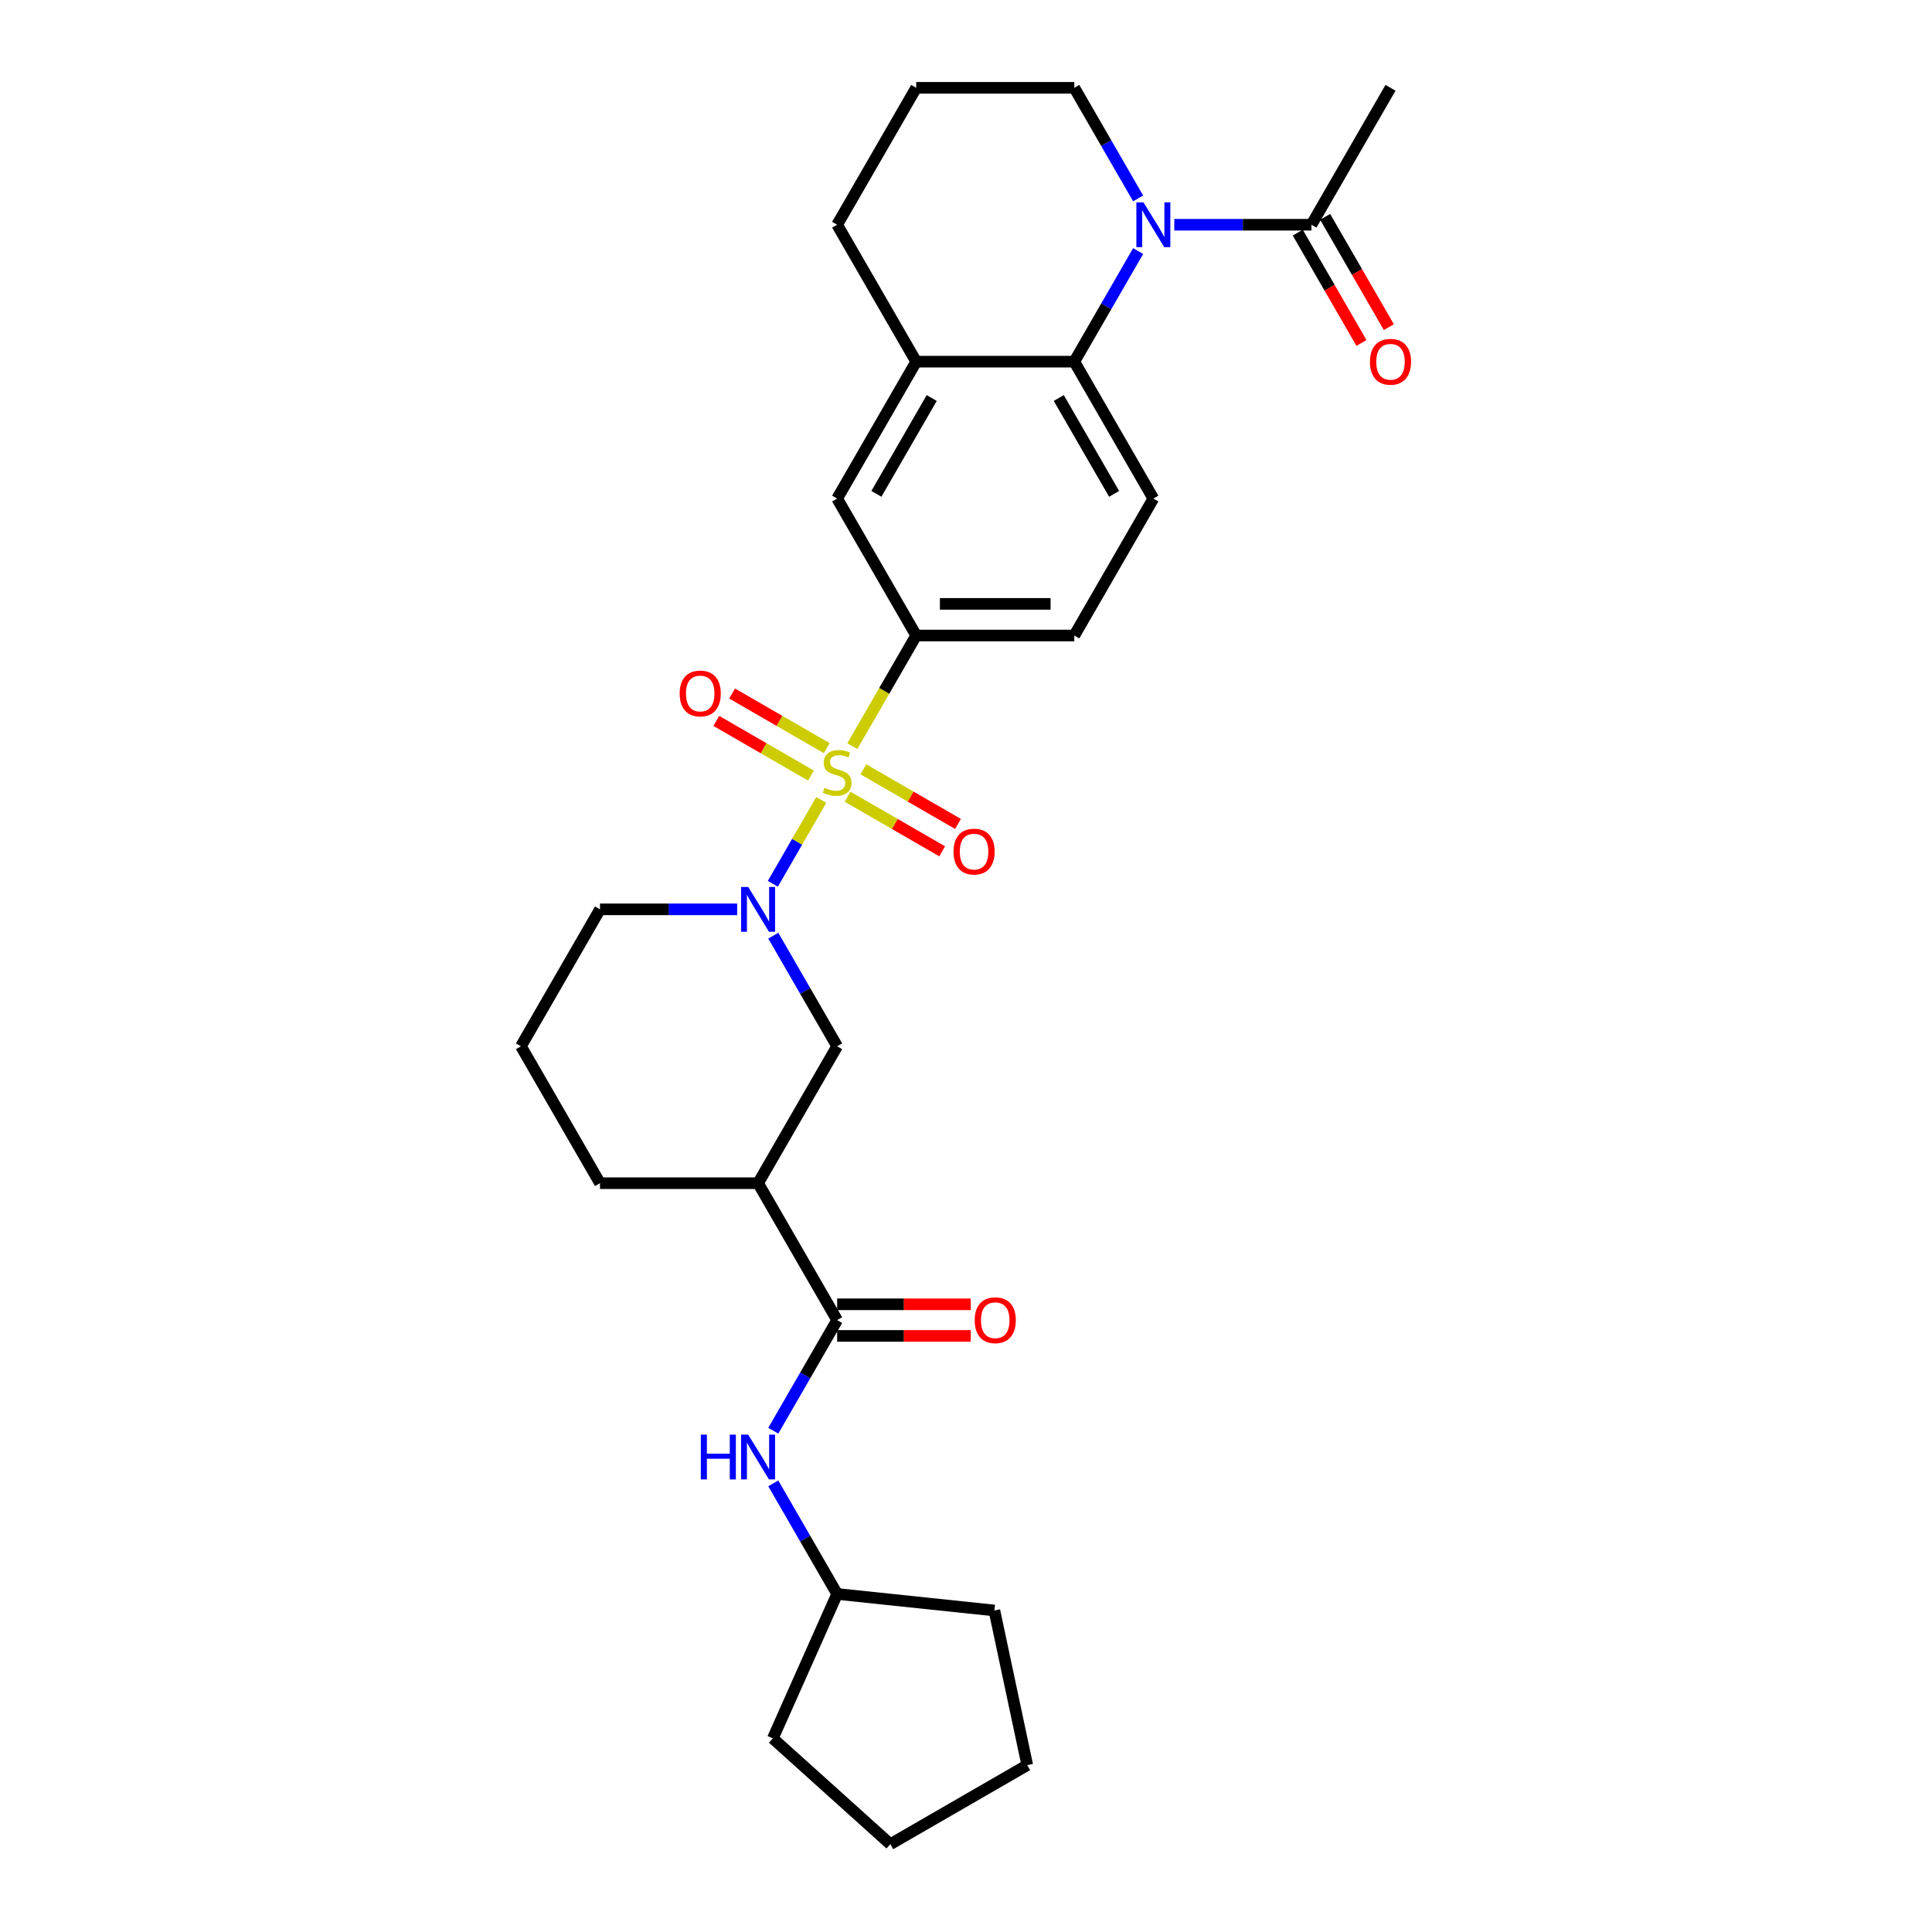 <?xml version='1.0' encoding='iso-8859-1'?>
<svg version='1.1' baseProfile='full'
              xmlns='http://www.w3.org/2000/svg'
                      xmlns:rdkit='http://www.rdkit.org/xml'
                      xmlns:xlink='http://www.w3.org/1999/xlink'
                  xml:space='preserve'
width='1000px' height='1000px' viewBox='0 0 1000 1000'>
<!-- END OF HEADER -->
<rect style='opacity:1.0;fill:#FFFFFF;stroke:none' width='1000' height='1000' x='0' y='0'> </rect>
<path class='bond-0' d='M 425.094,414.029 L 412.558,435.741' style='fill:none;fill-rule:evenodd;stroke:#CCCC00;stroke-width:6px;stroke-linecap:butt;stroke-linejoin:miter;stroke-opacity:1' />
<path class='bond-0' d='M 412.558,435.741 L 400.023,457.454' style='fill:none;fill-rule:evenodd;stroke:#0000FF;stroke-width:6px;stroke-linecap:butt;stroke-linejoin:miter;stroke-opacity:1' />
<path class='bond-3' d='M 441.158,386.206 L 457.69,357.571' style='fill:none;fill-rule:evenodd;stroke:#CCCC00;stroke-width:6px;stroke-linecap:butt;stroke-linejoin:miter;stroke-opacity:1' />
<path class='bond-3' d='M 457.69,357.571 L 474.222,328.936' style='fill:none;fill-rule:evenodd;stroke:#000000;stroke-width:6px;stroke-linecap:butt;stroke-linejoin:miter;stroke-opacity:1' />
<path class='bond-11' d='M 427.921,387.248 L 403.429,373.108' style='fill:none;fill-rule:evenodd;stroke:#CCCC00;stroke-width:6px;stroke-linecap:butt;stroke-linejoin:miter;stroke-opacity:1' />
<path class='bond-11' d='M 403.429,373.108 L 378.937,358.968' style='fill:none;fill-rule:evenodd;stroke:#FF0000;stroke-width:6px;stroke-linecap:butt;stroke-linejoin:miter;stroke-opacity:1' />
<path class='bond-11' d='M 419.737,401.422 L 395.246,387.282' style='fill:none;fill-rule:evenodd;stroke:#CCCC00;stroke-width:6px;stroke-linecap:butt;stroke-linejoin:miter;stroke-opacity:1' />
<path class='bond-11' d='M 395.246,387.282 L 370.754,373.142' style='fill:none;fill-rule:evenodd;stroke:#FF0000;stroke-width:6px;stroke-linecap:butt;stroke-linejoin:miter;stroke-opacity:1' />
<path class='bond-12' d='M 438.69,412.365 L 463.182,426.505' style='fill:none;fill-rule:evenodd;stroke:#CCCC00;stroke-width:6px;stroke-linecap:butt;stroke-linejoin:miter;stroke-opacity:1' />
<path class='bond-12' d='M 463.182,426.505 L 487.673,440.645' style='fill:none;fill-rule:evenodd;stroke:#FF0000;stroke-width:6px;stroke-linecap:butt;stroke-linejoin:miter;stroke-opacity:1' />
<path class='bond-12' d='M 446.873,398.191 L 471.365,412.331' style='fill:none;fill-rule:evenodd;stroke:#CCCC00;stroke-width:6px;stroke-linecap:butt;stroke-linejoin:miter;stroke-opacity:1' />
<path class='bond-12' d='M 471.365,412.331 L 495.857,426.471' style='fill:none;fill-rule:evenodd;stroke:#FF0000;stroke-width:6px;stroke-linecap:butt;stroke-linejoin:miter;stroke-opacity:1' />
<path class='bond-7' d='M 400.26,484.31 L 416.782,512.929' style='fill:none;fill-rule:evenodd;stroke:#0000FF;stroke-width:6px;stroke-linecap:butt;stroke-linejoin:miter;stroke-opacity:1' />
<path class='bond-7' d='M 416.782,512.929 L 433.305,541.547' style='fill:none;fill-rule:evenodd;stroke:#000000;stroke-width:6px;stroke-linecap:butt;stroke-linejoin:miter;stroke-opacity:1' />
<path class='bond-18' d='M 381.553,470.677 L 346.054,470.677' style='fill:none;fill-rule:evenodd;stroke:#0000FF;stroke-width:6px;stroke-linecap:butt;stroke-linejoin:miter;stroke-opacity:1' />
<path class='bond-18' d='M 346.054,470.677 L 310.554,470.677' style='fill:none;fill-rule:evenodd;stroke:#000000;stroke-width:6px;stroke-linecap:butt;stroke-linejoin:miter;stroke-opacity:1' />
<path class='bond-1' d='M 589.102,129.958 L 572.579,158.577' style='fill:none;fill-rule:evenodd;stroke:#0000FF;stroke-width:6px;stroke-linecap:butt;stroke-linejoin:miter;stroke-opacity:1' />
<path class='bond-1' d='M 572.579,158.577 L 556.056,187.195' style='fill:none;fill-rule:evenodd;stroke:#000000;stroke-width:6px;stroke-linecap:butt;stroke-linejoin:miter;stroke-opacity:1' />
<path class='bond-6' d='M 607.808,116.325 L 643.308,116.325' style='fill:none;fill-rule:evenodd;stroke:#0000FF;stroke-width:6px;stroke-linecap:butt;stroke-linejoin:miter;stroke-opacity:1' />
<path class='bond-6' d='M 643.308,116.325 L 678.807,116.325' style='fill:none;fill-rule:evenodd;stroke:#000000;stroke-width:6px;stroke-linecap:butt;stroke-linejoin:miter;stroke-opacity:1' />
<path class='bond-17' d='M 589.102,102.691 L 572.579,74.073' style='fill:none;fill-rule:evenodd;stroke:#0000FF;stroke-width:6px;stroke-linecap:butt;stroke-linejoin:miter;stroke-opacity:1' />
<path class='bond-17' d='M 572.579,74.073 L 556.056,45.455' style='fill:none;fill-rule:evenodd;stroke:#000000;stroke-width:6px;stroke-linecap:butt;stroke-linejoin:miter;stroke-opacity:1' />
<path class='bond-2' d='M 556.056,187.195 L 596.973,258.066' style='fill:none;fill-rule:evenodd;stroke:#000000;stroke-width:6px;stroke-linecap:butt;stroke-linejoin:miter;stroke-opacity:1' />
<path class='bond-2' d='M 548.02,206.009 L 576.662,255.619' style='fill:none;fill-rule:evenodd;stroke:#000000;stroke-width:6px;stroke-linecap:butt;stroke-linejoin:miter;stroke-opacity:1' />
<path class='bond-29' d='M 556.056,187.195 L 474.222,187.195' style='fill:none;fill-rule:evenodd;stroke:#000000;stroke-width:6px;stroke-linecap:butt;stroke-linejoin:miter;stroke-opacity:1' />
<path class='bond-10' d='M 474.222,328.936 L 433.305,258.066' style='fill:none;fill-rule:evenodd;stroke:#000000;stroke-width:6px;stroke-linecap:butt;stroke-linejoin:miter;stroke-opacity:1' />
<path class='bond-14' d='M 474.222,328.936 L 556.056,328.936' style='fill:none;fill-rule:evenodd;stroke:#000000;stroke-width:6px;stroke-linecap:butt;stroke-linejoin:miter;stroke-opacity:1' />
<path class='bond-14' d='M 486.497,312.569 L 543.781,312.569' style='fill:none;fill-rule:evenodd;stroke:#000000;stroke-width:6px;stroke-linecap:butt;stroke-linejoin:miter;stroke-opacity:1' />
<path class='bond-4' d='M 433.305,683.288 L 392.388,612.418' style='fill:none;fill-rule:evenodd;stroke:#000000;stroke-width:6px;stroke-linecap:butt;stroke-linejoin:miter;stroke-opacity:1' />
<path class='bond-9' d='M 433.305,683.288 L 416.782,711.906' style='fill:none;fill-rule:evenodd;stroke:#000000;stroke-width:6px;stroke-linecap:butt;stroke-linejoin:miter;stroke-opacity:1' />
<path class='bond-9' d='M 416.782,711.906 L 400.26,740.525' style='fill:none;fill-rule:evenodd;stroke:#0000FF;stroke-width:6px;stroke-linecap:butt;stroke-linejoin:miter;stroke-opacity:1' />
<path class='bond-15' d='M 433.305,691.471 L 467.88,691.471' style='fill:none;fill-rule:evenodd;stroke:#000000;stroke-width:6px;stroke-linecap:butt;stroke-linejoin:miter;stroke-opacity:1' />
<path class='bond-15' d='M 467.88,691.471 L 502.455,691.471' style='fill:none;fill-rule:evenodd;stroke:#FF0000;stroke-width:6px;stroke-linecap:butt;stroke-linejoin:miter;stroke-opacity:1' />
<path class='bond-15' d='M 433.305,675.104 L 467.88,675.104' style='fill:none;fill-rule:evenodd;stroke:#000000;stroke-width:6px;stroke-linecap:butt;stroke-linejoin:miter;stroke-opacity:1' />
<path class='bond-15' d='M 467.88,675.104 L 502.455,675.104' style='fill:none;fill-rule:evenodd;stroke:#FF0000;stroke-width:6px;stroke-linecap:butt;stroke-linejoin:miter;stroke-opacity:1' />
<path class='bond-5' d='M 392.388,612.418 L 433.305,541.547' style='fill:none;fill-rule:evenodd;stroke:#000000;stroke-width:6px;stroke-linecap:butt;stroke-linejoin:miter;stroke-opacity:1' />
<path class='bond-30' d='M 392.388,612.418 L 310.554,612.418' style='fill:none;fill-rule:evenodd;stroke:#000000;stroke-width:6px;stroke-linecap:butt;stroke-linejoin:miter;stroke-opacity:1' />
<path class='bond-16' d='M 671.72,120.417 L 688.205,148.97' style='fill:none;fill-rule:evenodd;stroke:#000000;stroke-width:6px;stroke-linecap:butt;stroke-linejoin:miter;stroke-opacity:1' />
<path class='bond-16' d='M 688.205,148.97 L 704.69,177.523' style='fill:none;fill-rule:evenodd;stroke:#FF0000;stroke-width:6px;stroke-linecap:butt;stroke-linejoin:miter;stroke-opacity:1' />
<path class='bond-16' d='M 685.894,112.233 L 702.38,140.786' style='fill:none;fill-rule:evenodd;stroke:#000000;stroke-width:6px;stroke-linecap:butt;stroke-linejoin:miter;stroke-opacity:1' />
<path class='bond-16' d='M 702.38,140.786 L 718.865,169.339' style='fill:none;fill-rule:evenodd;stroke:#FF0000;stroke-width:6px;stroke-linecap:butt;stroke-linejoin:miter;stroke-opacity:1' />
<path class='bond-22' d='M 678.807,116.325 L 719.724,45.455' style='fill:none;fill-rule:evenodd;stroke:#000000;stroke-width:6px;stroke-linecap:butt;stroke-linejoin:miter;stroke-opacity:1' />
<path class='bond-8' d='M 474.222,187.195 L 433.305,258.066' style='fill:none;fill-rule:evenodd;stroke:#000000;stroke-width:6px;stroke-linecap:butt;stroke-linejoin:miter;stroke-opacity:1' />
<path class='bond-8' d='M 482.259,206.009 L 453.617,255.619' style='fill:none;fill-rule:evenodd;stroke:#000000;stroke-width:6px;stroke-linecap:butt;stroke-linejoin:miter;stroke-opacity:1' />
<path class='bond-21' d='M 474.222,187.195 L 433.305,116.325' style='fill:none;fill-rule:evenodd;stroke:#000000;stroke-width:6px;stroke-linecap:butt;stroke-linejoin:miter;stroke-opacity:1' />
<path class='bond-19' d='M 400.26,767.792 L 416.782,796.41' style='fill:none;fill-rule:evenodd;stroke:#0000FF;stroke-width:6px;stroke-linecap:butt;stroke-linejoin:miter;stroke-opacity:1' />
<path class='bond-19' d='M 416.782,796.41 L 433.305,825.029' style='fill:none;fill-rule:evenodd;stroke:#000000;stroke-width:6px;stroke-linecap:butt;stroke-linejoin:miter;stroke-opacity:1' />
<path class='bond-13' d='M 596.973,258.066 L 556.056,328.936' style='fill:none;fill-rule:evenodd;stroke:#000000;stroke-width:6px;stroke-linecap:butt;stroke-linejoin:miter;stroke-opacity:1' />
<path class='bond-31' d='M 556.056,45.455 L 474.222,45.455' style='fill:none;fill-rule:evenodd;stroke:#000000;stroke-width:6px;stroke-linecap:butt;stroke-linejoin:miter;stroke-opacity:1' />
<path class='bond-23' d='M 310.554,470.677 L 269.637,541.547' style='fill:none;fill-rule:evenodd;stroke:#000000;stroke-width:6px;stroke-linecap:butt;stroke-linejoin:miter;stroke-opacity:1' />
<path class='bond-25' d='M 433.305,825.029 L 514.691,833.583' style='fill:none;fill-rule:evenodd;stroke:#000000;stroke-width:6px;stroke-linecap:butt;stroke-linejoin:miter;stroke-opacity:1' />
<path class='bond-26' d='M 433.305,825.029 L 400.02,899.788' style='fill:none;fill-rule:evenodd;stroke:#000000;stroke-width:6px;stroke-linecap:butt;stroke-linejoin:miter;stroke-opacity:1' />
<path class='bond-20' d='M 310.554,612.418 L 269.637,541.547' style='fill:none;fill-rule:evenodd;stroke:#000000;stroke-width:6px;stroke-linecap:butt;stroke-linejoin:miter;stroke-opacity:1' />
<path class='bond-24' d='M 433.305,116.325 L 474.222,45.455' style='fill:none;fill-rule:evenodd;stroke:#000000;stroke-width:6px;stroke-linecap:butt;stroke-linejoin:miter;stroke-opacity:1' />
<path class='bond-27' d='M 514.691,833.583 L 531.705,913.628' style='fill:none;fill-rule:evenodd;stroke:#000000;stroke-width:6px;stroke-linecap:butt;stroke-linejoin:miter;stroke-opacity:1' />
<path class='bond-28' d='M 400.02,899.788 L 460.835,954.545' style='fill:none;fill-rule:evenodd;stroke:#000000;stroke-width:6px;stroke-linecap:butt;stroke-linejoin:miter;stroke-opacity:1' />
<path class='bond-32' d='M 531.705,913.628 L 460.835,954.545' style='fill:none;fill-rule:evenodd;stroke:#000000;stroke-width:6px;stroke-linecap:butt;stroke-linejoin:miter;stroke-opacity:1' />
<path  class='atom-0' d='M 426.759 407.761
Q 427.02 407.859, 428.101 408.317
Q 429.181 408.775, 430.359 409.07
Q 431.57 409.332, 432.749 409.332
Q 434.942 409.332, 436.219 408.284
Q 437.495 407.204, 437.495 405.338
Q 437.495 404.062, 436.84 403.276
Q 436.219 402.491, 435.237 402.065
Q 434.255 401.639, 432.618 401.148
Q 430.556 400.527, 429.312 399.937
Q 428.101 399.348, 427.217 398.104
Q 426.366 396.86, 426.366 394.765
Q 426.366 391.852, 428.33 390.052
Q 430.326 388.251, 434.255 388.251
Q 436.939 388.251, 439.983 389.528
L 439.23 392.049
Q 436.448 390.903, 434.353 390.903
Q 432.094 390.903, 430.85 391.852
Q 429.606 392.769, 429.639 394.373
Q 429.639 395.617, 430.261 396.369
Q 430.916 397.122, 431.832 397.548
Q 432.782 397.973, 434.353 398.464
Q 436.448 399.119, 437.692 399.774
Q 438.935 400.428, 439.819 401.77
Q 440.736 403.08, 440.736 405.338
Q 440.736 408.546, 438.575 410.281
Q 436.448 411.983, 432.88 411.983
Q 430.817 411.983, 429.246 411.525
Q 427.708 411.1, 425.875 410.347
L 426.759 407.761
' fill='#CCCC00'/>
<path  class='atom-1' d='M 387.265 459.089
L 394.86 471.364
Q 395.612 472.575, 396.824 474.768
Q 398.035 476.962, 398.1 477.093
L 398.1 459.089
L 401.177 459.089
L 401.177 482.264
L 398.002 482.264
L 389.851 468.844
Q 388.902 467.272, 387.887 465.472
Q 386.905 463.672, 386.611 463.115
L 386.611 482.264
L 383.599 482.264
L 383.599 459.089
L 387.265 459.089
' fill='#0000FF'/>
<path  class='atom-2' d='M 591.851 104.737
L 599.445 117.012
Q 600.198 118.223, 601.409 120.417
Q 602.62 122.61, 602.685 122.741
L 602.685 104.737
L 605.762 104.737
L 605.762 127.913
L 602.587 127.913
L 594.437 114.492
Q 593.487 112.921, 592.472 111.12
Q 591.49 109.32, 591.196 108.763
L 591.196 127.913
L 588.184 127.913
L 588.184 104.737
L 591.851 104.737
' fill='#0000FF'/>
<path  class='atom-10' d='M 362.748 742.571
L 365.89 742.571
L 365.89 752.423
L 377.74 752.423
L 377.74 742.571
L 380.882 742.571
L 380.882 765.746
L 377.74 765.746
L 377.74 755.042
L 365.89 755.042
L 365.89 765.746
L 362.748 765.746
L 362.748 742.571
' fill='#0000FF'/>
<path  class='atom-10' d='M 387.265 742.571
L 394.86 754.846
Q 395.612 756.057, 396.824 758.25
Q 398.035 760.443, 398.1 760.574
L 398.1 742.571
L 401.177 742.571
L 401.177 765.746
L 398.002 765.746
L 389.851 752.325
Q 388.902 750.754, 387.887 748.954
Q 386.905 747.153, 386.611 746.597
L 386.611 765.746
L 383.599 765.746
L 383.599 742.571
L 387.265 742.571
' fill='#0000FF'/>
<path  class='atom-12' d='M 351.796 358.955
Q 351.796 353.39, 354.546 350.28
Q 357.296 347.171, 362.435 347.171
Q 367.574 347.171, 370.324 350.28
Q 373.073 353.39, 373.073 358.955
Q 373.073 364.585, 370.291 367.793
Q 367.509 370.968, 362.435 370.968
Q 357.328 370.968, 354.546 367.793
Q 351.796 364.618, 351.796 358.955
M 362.435 368.349
Q 365.97 368.349, 367.869 365.993
Q 369.8 363.603, 369.8 358.955
Q 369.8 354.405, 367.869 352.114
Q 365.97 349.789, 362.435 349.789
Q 358.9 349.789, 356.968 352.081
Q 355.07 354.372, 355.07 358.955
Q 355.07 363.636, 356.968 365.993
Q 358.9 368.349, 362.435 368.349
' fill='#FF0000'/>
<path  class='atom-13' d='M 493.537 440.789
Q 493.537 435.224, 496.287 432.114
Q 499.036 429.005, 504.176 429.005
Q 509.315 429.005, 512.064 432.114
Q 514.814 435.224, 514.814 440.789
Q 514.814 446.419, 512.032 449.627
Q 509.249 452.802, 504.176 452.802
Q 499.069 452.802, 496.287 449.627
Q 493.537 446.452, 493.537 440.789
M 504.176 450.183
Q 507.711 450.183, 509.609 447.827
Q 511.541 445.437, 511.541 440.789
Q 511.541 436.239, 509.609 433.948
Q 507.711 431.623, 504.176 431.623
Q 500.64 431.623, 498.709 433.915
Q 496.811 436.206, 496.811 440.789
Q 496.811 445.47, 498.709 447.827
Q 500.64 450.183, 504.176 450.183
' fill='#FF0000'/>
<path  class='atom-16' d='M 504.501 683.353
Q 504.501 677.789, 507.25 674.679
Q 510 671.569, 515.139 671.569
Q 520.278 671.569, 523.028 674.679
Q 525.778 677.789, 525.778 683.353
Q 525.778 688.984, 522.995 692.191
Q 520.213 695.367, 515.139 695.367
Q 510.033 695.367, 507.25 692.191
Q 504.501 689.016, 504.501 683.353
M 515.139 692.748
Q 518.675 692.748, 520.573 690.391
Q 522.504 688.002, 522.504 683.353
Q 522.504 678.803, 520.573 676.512
Q 518.675 674.188, 515.139 674.188
Q 511.604 674.188, 509.673 676.479
Q 507.774 678.771, 507.774 683.353
Q 507.774 688.034, 509.673 690.391
Q 511.604 692.748, 515.139 692.748
' fill='#FF0000'/>
<path  class='atom-17' d='M 709.086 187.261
Q 709.086 181.696, 711.836 178.586
Q 714.585 175.477, 719.724 175.477
Q 724.864 175.477, 727.613 178.586
Q 730.363 181.696, 730.363 187.261
Q 730.363 192.891, 727.581 196.099
Q 724.798 199.274, 719.724 199.274
Q 714.618 199.274, 711.836 196.099
Q 709.086 192.924, 709.086 187.261
M 719.724 196.655
Q 723.26 196.655, 725.158 194.298
Q 727.09 191.909, 727.09 187.261
Q 727.09 182.711, 725.158 180.419
Q 723.26 178.095, 719.724 178.095
Q 716.189 178.095, 714.258 180.387
Q 712.359 182.678, 712.359 187.261
Q 712.359 191.942, 714.258 194.298
Q 716.189 196.655, 719.724 196.655
' fill='#FF0000'/>
</svg>

